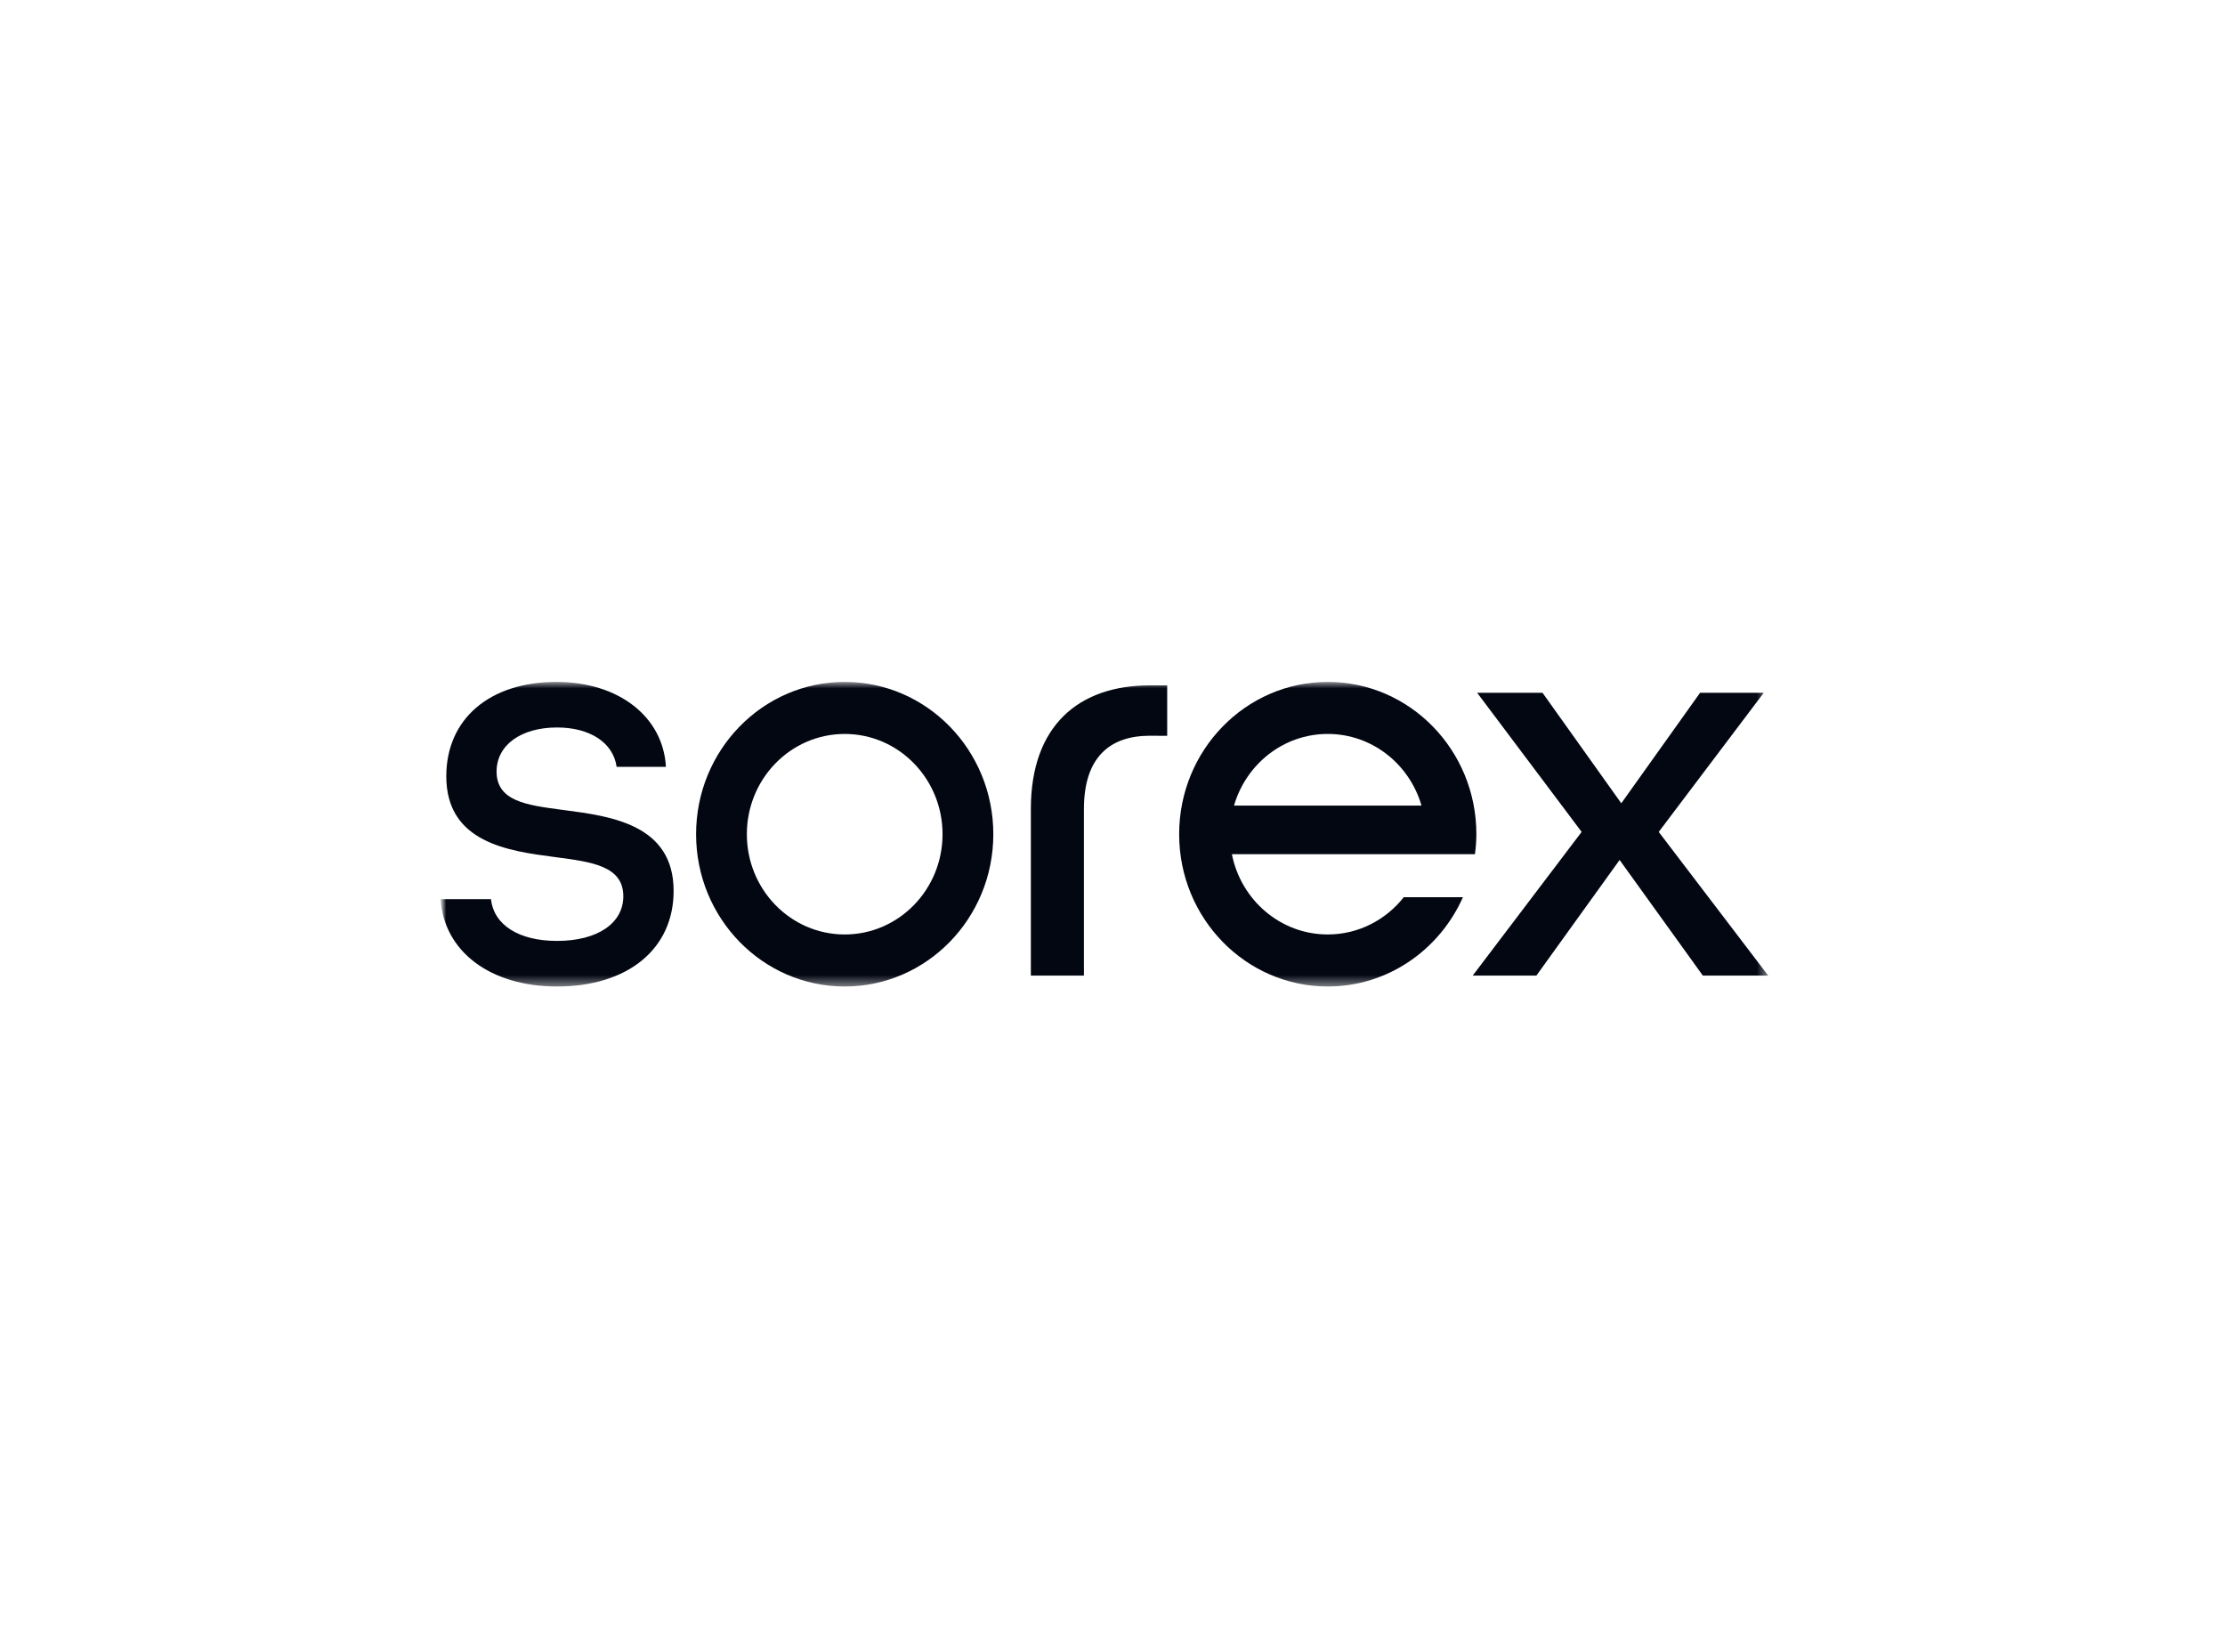 <svg width="202" height="150" viewBox="0 0 202 150" fill="none" xmlns="http://www.w3.org/2000/svg">
<mask id="mask0_9205_4716" style="mask-type:luminance" maskUnits="userSpaceOnUse" x="40" y="55" width="122" height="40">
<path d="M161.386 55.209H40V94.791H161.386V55.209Z" fill="white"/>
</mask>
<g mask="url(#mask0_9205_4716)">
<mask id="mask1_9205_4716" style="mask-type:luminance" maskUnits="userSpaceOnUse" x="40" y="61" width="121" height="29">
<path d="M160.529 61.902H40V89.552H160.529V61.902Z" fill="white"/>
</mask>
<g mask="url(#mask1_9205_4716)">
<path d="M51.28 73.547L50.93 73.501C47.793 73.083 45.083 72.722 45.083 70.038C45.083 67.646 47.289 66.039 50.573 66.039C53.586 66.039 55.678 67.433 55.982 69.614H60.457C60.205 65.059 56.161 61.902 50.52 61.902C44.444 61.902 40.517 65.266 40.517 70.471C40.517 76.51 46.194 77.254 50.341 77.797L50.483 77.816C53.759 78.249 56.589 78.622 56.589 81.361C56.589 83.823 54.228 85.414 50.573 85.414C47.1 85.414 44.83 83.968 44.575 81.622H40C40.305 86.377 44.515 89.552 50.573 89.552C57.002 89.552 61.156 86.145 61.156 80.873C61.156 74.842 55.448 74.094 51.28 73.547Z" fill="#030712"/>
<path d="M143.591 75.519L134.106 62.89H140.04L147.191 72.92L154.344 62.89H160.125L150.59 75.519L160.531 88.564H154.596L147.039 78.066L139.482 88.564H133.7L143.591 75.519Z" fill="#030712"/>
<path d="M104.367 62.217V62.215C97.939 62.225 93.588 65.862 93.588 73.44V88.564H98.406V73.44C98.406 68.722 100.78 66.798 104.367 66.788L105.966 66.796V62.217H104.367Z" fill="#030712"/>
<path d="M76.687 84.829C71.781 84.829 67.804 80.754 67.804 75.727C67.804 70.701 71.781 66.626 76.687 66.626C81.593 66.626 85.57 70.701 85.57 75.727C85.57 80.754 81.593 84.829 76.687 84.829ZM76.687 61.903C69.236 61.903 63.195 68.092 63.195 75.727C63.195 83.362 69.236 89.552 76.687 89.552C84.139 89.552 90.18 83.362 90.18 75.727C90.18 68.092 84.139 61.903 76.687 61.903Z" fill="#030712"/>
<path d="M120.543 66.625C124.567 66.625 127.962 69.368 129.054 73.128H112.032C113.125 69.368 116.519 66.625 120.543 66.625ZM127.443 81.446C125.815 83.506 123.332 84.828 120.543 84.828C116.243 84.828 112.658 81.698 111.838 77.54H120.995H129.249H133.906C133.982 76.945 134.035 76.343 134.035 75.727C134.035 68.092 127.995 61.902 120.543 61.902C113.092 61.902 107.051 68.092 107.051 75.727C107.051 83.362 113.092 89.551 120.543 89.551C126.001 89.551 130.691 86.223 132.816 81.446H127.443Z" fill="#030712"/>
</g>
</g>
</svg>
